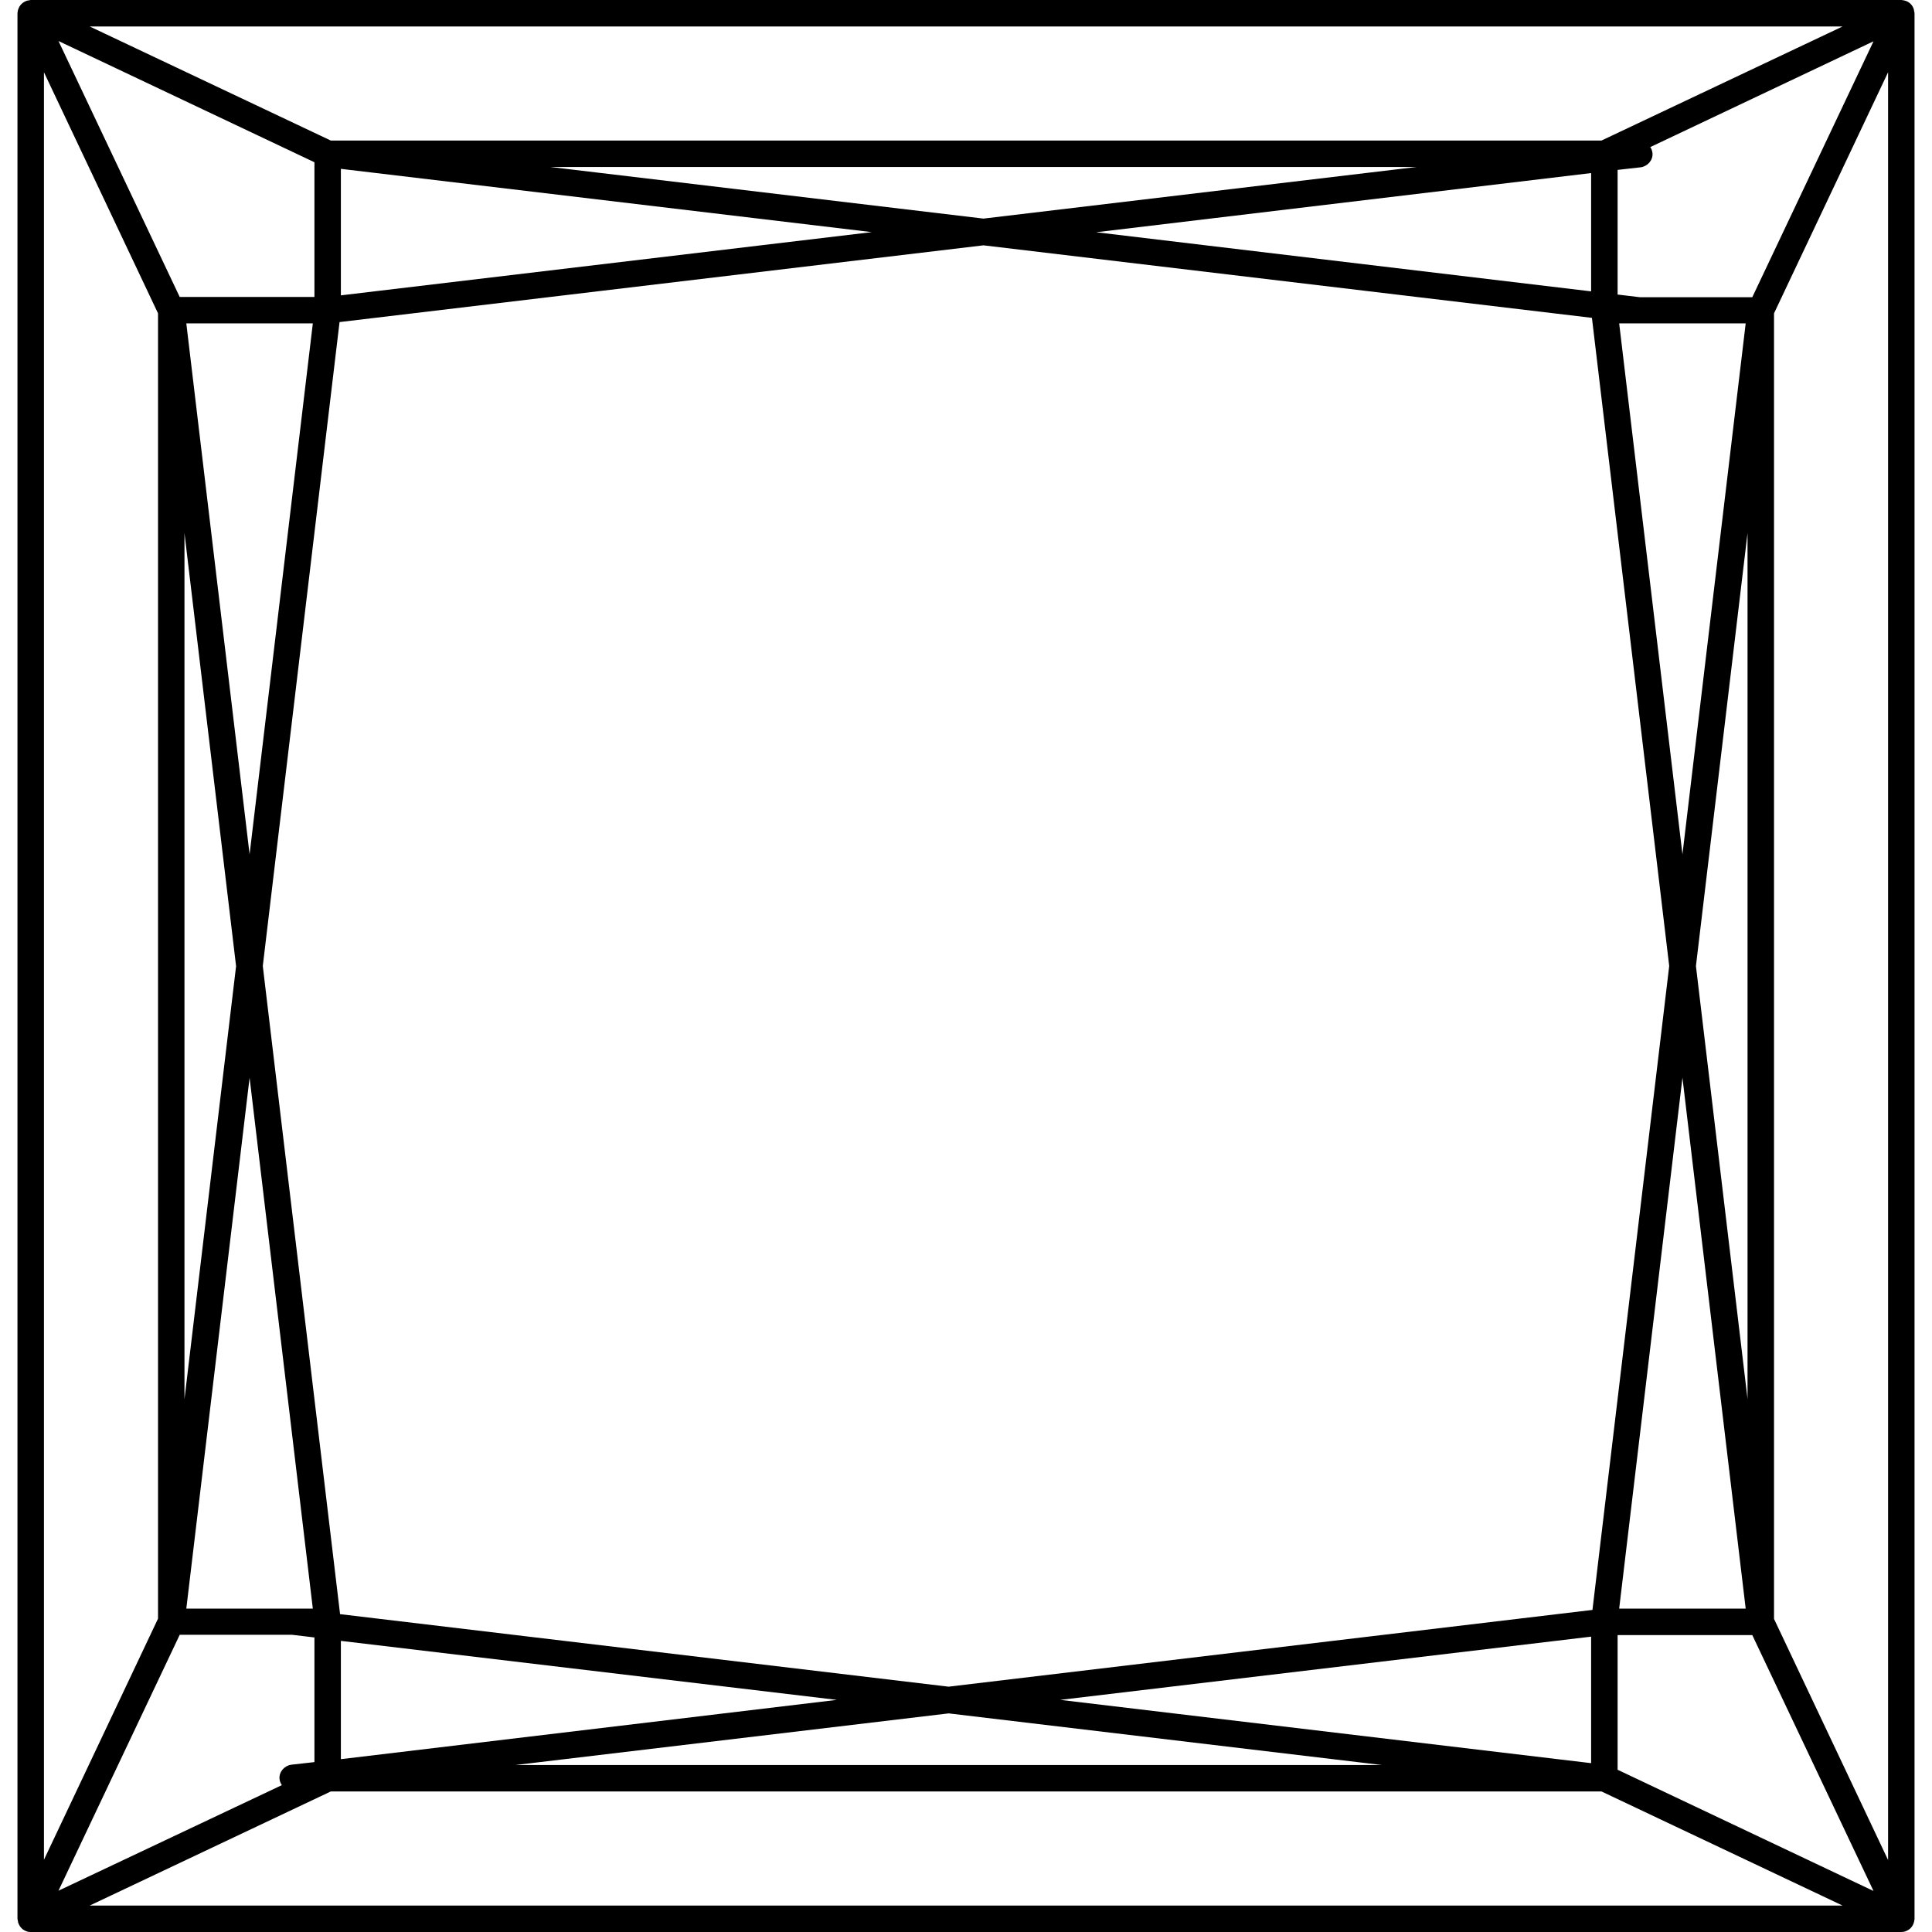 <svg xmlns="http://www.w3.org/2000/svg" fill="none" viewBox="0 0 48 48" height="48" width="48">
<path fill="black" d="M47.553 47.75C47.527 47.855 47.461 47.934 47.362 47.974C47.323 47.993 47.277 48 47.237 48H0.763C0.717 48 0.677 47.993 0.638 47.974C0.539 47.934 0.474 47.849 0.447 47.75C0.447 47.737 0.447 47.724 0.441 47.711C0.441 47.697 0.434 47.684 0.434 47.671V0.329C0.434 0.329 0.434 0.302 0.441 0.289C0.441 0.276 0.441 0.263 0.447 0.25C0.48 0.132 0.566 0.046 0.684 0.013C0.697 0.013 0.71 0.013 0.723 0.007C0.737 0.007 0.75 0 0.763 0H47.237C47.237 0 47.264 0 47.277 0.007C47.29 0.007 47.303 0.007 47.316 0.013C47.435 0.039 47.527 0.132 47.553 0.25C47.553 0.263 47.553 0.276 47.56 0.289C47.56 0.302 47.566 0.316 47.566 0.329V47.671C47.566 47.671 47.566 47.697 47.56 47.711C47.56 47.724 47.56 47.737 47.553 47.75ZM24.434 5.431L35.191 4.149H13.677L24.434 5.431ZM8.469 4.195V7.338L21.659 5.767L8.469 4.195ZM27.209 5.767L39.531 7.239V4.3L27.209 5.773V5.767ZM24.434 6.095L8.436 8.002L6.529 24L8.449 40.103L23.566 41.905L39.564 39.998L41.471 24L39.551 7.897L24.434 6.095ZM5.865 24L4.583 13.243V34.764L5.865 24.007V24ZM4.629 39.965H7.772L6.201 26.775L4.629 39.965ZM6.201 21.225L7.772 8.035H4.629L6.201 21.225ZM23.566 42.569L12.809 43.851H34.33L23.573 42.569H23.566ZM39.531 43.805V40.662L26.341 42.233L39.531 43.805ZM20.791 42.233L8.469 40.767V43.706L20.791 42.233ZM40.228 39.965H43.371L41.8 26.775L40.228 39.965ZM41.8 21.225L43.371 8.035H40.228L41.8 21.225ZM42.135 24L43.417 34.757V13.243L42.135 24ZM40.189 40.623V43.969L46.547 46.981L43.535 40.623H40.189ZM45.778 47.343L39.788 44.508H8.219L2.229 47.343H45.778ZM7.003 44.351C6.97 44.305 6.95 44.252 6.944 44.193C6.931 44.022 7.062 43.871 7.233 43.844L7.812 43.779V40.682L7.259 40.616H4.465L1.453 46.974L7.003 44.351ZM1.092 46.205L3.926 40.215V7.785L1.092 1.795V46.212V46.205ZM4.465 7.378H7.812V4.031L1.453 1.019L4.465 7.378ZM2.229 0.658L8.219 3.492H39.788L45.778 0.658H2.229ZM40.997 3.649C41.03 3.695 41.05 3.748 41.056 3.807C41.07 3.978 40.938 4.129 40.767 4.156L40.189 4.221V7.318L40.741 7.384H43.535L46.547 1.026L40.997 3.656V3.649ZM46.909 1.795L44.075 7.785V40.221L46.909 46.212V1.795Z"></path>
</svg>

